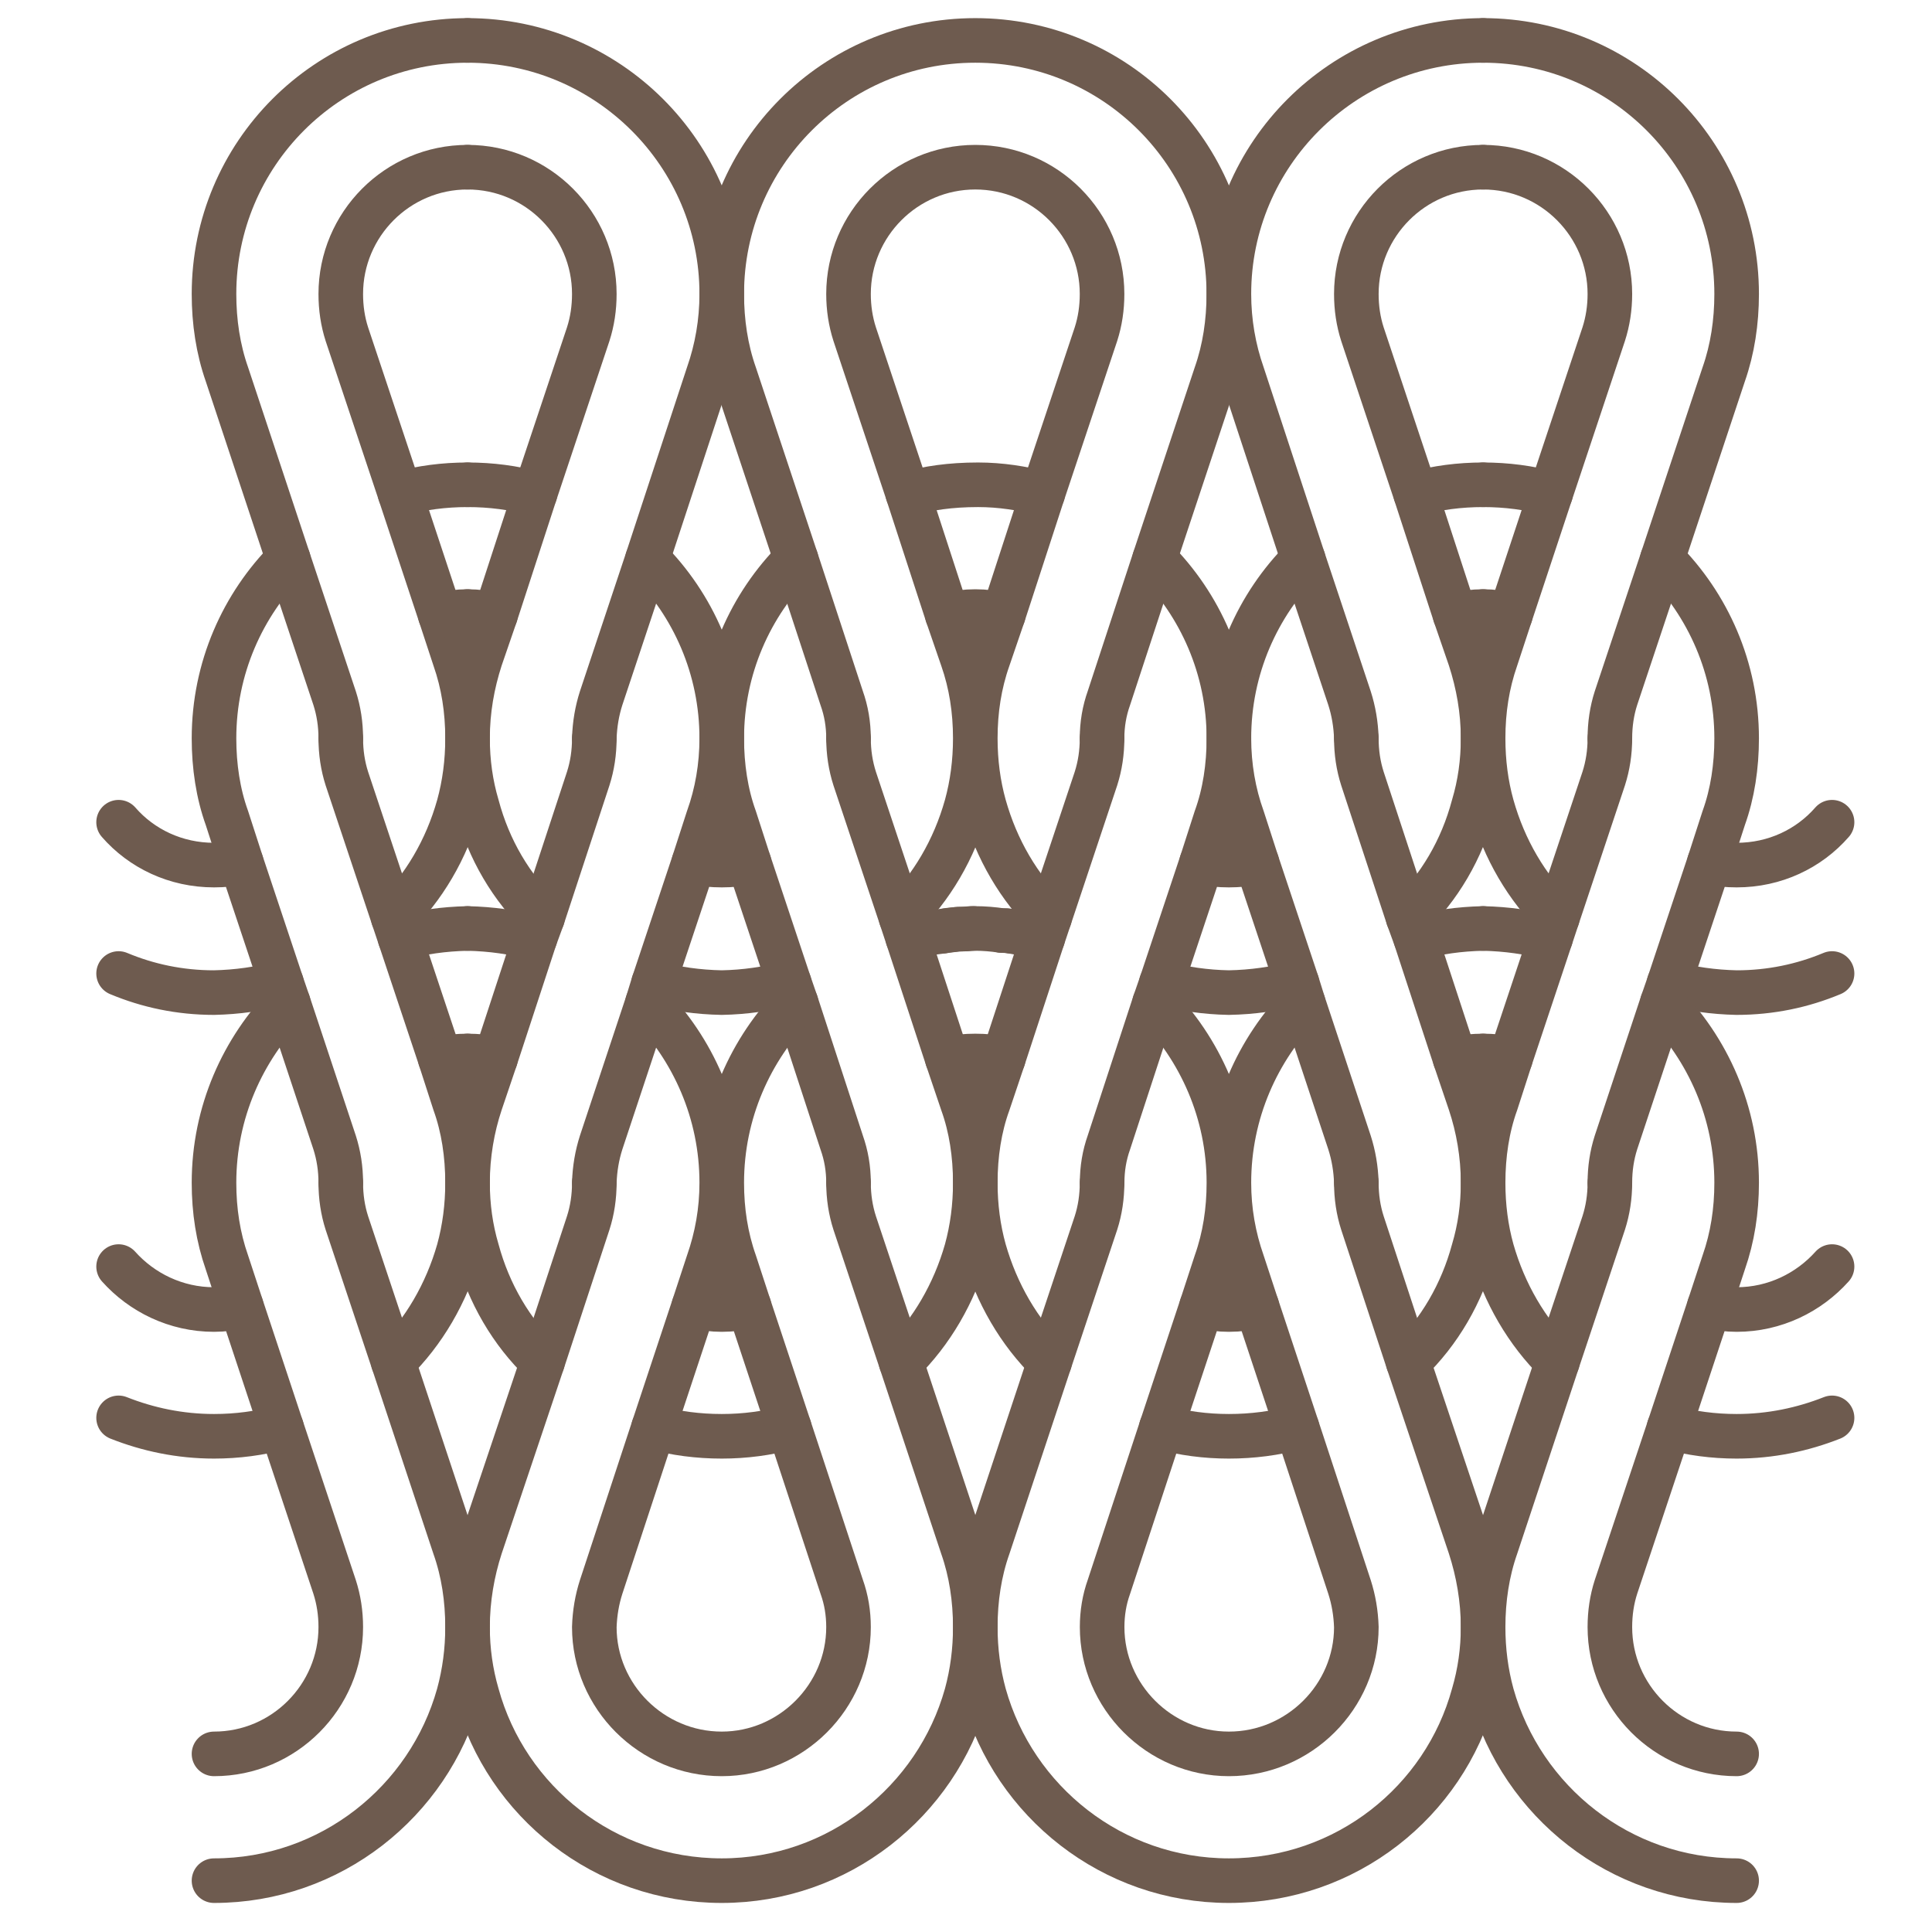 <svg width="26" height="26" viewBox="0 0 26 26" fill="none" xmlns="http://www.w3.org/2000/svg">
<path d="M23.004 17.577C23.12 17.607 23.243 17.623 23.371 17.623C23.885 17.623 24.343 17.393 24.655 17.045" stroke="#6E5B4F" stroke-width="0.6" stroke-linecap="round" stroke-linejoin="round"/>
<path d="M22.462 19.209C22.756 19.289 23.059 19.329 23.37 19.329C23.829 19.329 24.26 19.237 24.655 19.081" stroke="#6E5B4F" stroke-width="0.6" stroke-linecap="round" stroke-linejoin="round"/>
<path d="M3.246 17.577C3.13 17.607 3.008 17.623 2.88 17.623C2.366 17.623 1.907 17.393 1.596 17.045" stroke="#6E5B4F" stroke-width="0.6" stroke-linecap="round" stroke-linejoin="round"/>
<path d="M3.788 19.209C3.494 19.289 3.192 19.329 2.88 19.329C2.421 19.329 1.99 19.237 1.596 19.081" stroke="#6E5B4F" stroke-width="0.6" stroke-linecap="round" stroke-linejoin="round"/>
<path d="M23.004 11.606C23.12 11.63 23.243 11.642 23.371 11.642C23.885 11.642 24.343 11.422 24.655 11.065" stroke="#6E5B4F" stroke-width="0.6" stroke-linecap="round" stroke-linejoin="round"/>
<path d="M22.462 13.229C22.756 13.309 23.059 13.351 23.37 13.358C23.829 13.358 24.26 13.266 24.655 13.101" stroke="#6E5B4F" stroke-width="0.6" stroke-linecap="round" stroke-linejoin="round"/>
<path d="M3.246 11.606C3.13 11.63 3.008 11.642 2.88 11.642C2.366 11.642 1.907 11.422 1.596 11.065" stroke="#6E5B4F" stroke-width="0.6" stroke-linecap="round" stroke-linejoin="round"/>
<path d="M3.788 13.229C3.494 13.309 3.192 13.351 2.88 13.358C2.421 13.358 1.99 13.266 1.596 13.101" stroke="#6E5B4F" stroke-width="0.6" stroke-linecap="round" stroke-linejoin="round"/>
<path d="M11.419 9.936C11.419 9.747 11.388 9.566 11.327 9.395L10.713 7.524L9.887 5.038C9.768 4.699 9.713 4.332 9.713 3.956C9.713 2.076 11.236 0.544 13.125 0.544C15.015 0.544 16.537 2.076 16.537 3.956C16.537 4.332 16.482 4.699 16.363 5.038L15.537 7.524L14.923 9.395C14.862 9.566 14.831 9.747 14.831 9.936" stroke="#6E5B4F" stroke-width="0.6" stroke-linecap="round" stroke-linejoin="round"/>
<path d="M19.959 0.544C18.07 0.544 16.538 2.076 16.538 3.956C16.538 4.332 16.602 4.699 16.721 5.038L17.538 7.524L18.161 9.395C18.216 9.566 18.247 9.747 18.253 9.936" stroke="#6E5B4F" stroke-width="0.6" stroke-linecap="round" stroke-linejoin="round"/>
<path d="M6.292 0.544C8.182 0.544 9.713 2.076 9.713 3.956C9.713 4.332 9.649 4.699 9.53 5.038L8.713 7.524L8.09 9.395C8.035 9.566 8.004 9.747 7.998 9.936" stroke="#6E5B4F" stroke-width="0.6" stroke-linecap="round" stroke-linejoin="round"/>
<path d="M16.171 11.606C16.287 11.63 16.409 11.642 16.538 11.642C16.666 11.642 16.791 11.63 16.914 11.606" stroke="#6E5B4F" stroke-width="0.6" stroke-linecap="round" stroke-linejoin="round"/>
<path d="M10.08 11.606C9.964 11.63 9.842 11.642 9.714 11.642C9.585 11.642 9.46 11.63 9.338 11.606" stroke="#6E5B4F" stroke-width="0.6" stroke-linecap="round" stroke-linejoin="round"/>
<path d="M15.629 13.229C15.923 13.309 16.225 13.352 16.537 13.358C16.855 13.352 17.161 13.309 17.454 13.229" stroke="#6E5B4F" stroke-width="0.6" stroke-linecap="round" stroke-linejoin="round"/>
<path d="M10.621 13.229C10.327 13.309 10.025 13.352 9.713 13.358C9.395 13.352 9.089 13.309 8.796 13.229" stroke="#6E5B4F" stroke-width="0.6" stroke-linecap="round" stroke-linejoin="round"/>
<path d="M18.95 12.349C19.372 11.945 19.674 11.431 19.83 10.844C19.916 10.557 19.959 10.254 19.959 9.936C19.959 9.56 19.894 9.203 19.784 8.863L19.582 8.276L19.05 6.643L18.335 4.497C18.28 4.326 18.253 4.146 18.253 3.956C18.253 3.02 19.014 2.25 19.959 2.25" stroke="#6E5B4F" stroke-width="0.6" stroke-linecap="round" stroke-linejoin="round"/>
<path d="M7.301 12.349C6.879 11.945 6.576 11.431 6.42 10.844C6.335 10.557 6.292 10.254 6.292 9.936C6.292 9.56 6.356 9.203 6.466 8.863L6.668 8.276L7.2 6.643L7.916 4.497C7.971 4.326 7.998 4.146 7.998 3.956C7.998 3.02 7.237 2.25 6.292 2.25" stroke="#6E5B4F" stroke-width="0.6" stroke-linecap="round" stroke-linejoin="round"/>
<path d="M14.125 12.349C13.712 11.945 13.41 11.431 13.245 10.844C13.165 10.557 13.125 10.254 13.125 9.936M13.125 9.936C13.125 9.56 13.18 9.203 13.3 8.863L13.501 8.276L14.033 6.643L14.749 4.497C14.804 4.326 14.831 4.146 14.831 3.956C14.831 3.02 14.07 2.25 13.125 2.25C12.181 2.25 11.419 3.02 11.419 3.956C11.419 4.146 11.447 4.326 11.502 4.497L12.217 6.643L12.749 8.276L12.951 8.863C13.07 9.203 13.125 9.56 13.125 9.936ZM13.125 9.936C13.125 10.254 13.085 10.557 13.006 10.844C12.841 11.431 12.538 11.945 12.126 12.349" stroke="#6E5B4F" stroke-width="0.6" stroke-linecap="round" stroke-linejoin="round"/>
<path d="M19.959 0.544C21.848 0.544 23.371 2.076 23.371 3.956C23.371 4.332 23.316 4.699 23.197 5.038L22.371 7.524L21.747 9.395C21.692 9.566 21.665 9.747 21.665 9.936" stroke="#6E5B4F" stroke-width="0.6" stroke-linecap="round" stroke-linejoin="round"/>
<path d="M6.292 0.544C4.402 0.544 2.88 2.076 2.88 3.956C2.88 4.332 2.935 4.699 3.054 5.038L3.879 7.524L4.503 9.395C4.558 9.566 4.586 9.747 4.586 9.936" stroke="#6E5B4F" stroke-width="0.6" stroke-linecap="round" stroke-linejoin="round"/>
<path d="M20.958 12.349C20.546 11.945 20.243 11.431 20.078 10.844C19.998 10.557 19.959 10.254 19.959 9.936C19.959 9.56 20.014 9.203 20.133 8.863L20.326 8.276L20.867 6.643L21.582 4.497C21.637 4.326 21.665 4.146 21.665 3.956C21.665 3.02 20.903 2.25 19.959 2.25" stroke="#6E5B4F" stroke-width="0.6" stroke-linecap="round" stroke-linejoin="round"/>
<path d="M5.292 12.349C5.705 11.945 6.008 11.431 6.173 10.844C6.252 10.557 6.292 10.254 6.292 9.936C6.292 9.56 6.237 9.203 6.118 8.863L5.925 8.276L5.384 6.643L4.668 4.497C4.613 4.326 4.586 4.146 4.586 3.956C4.586 3.02 5.347 2.25 6.292 2.25" stroke="#6E5B4F" stroke-width="0.6" stroke-linecap="round" stroke-linejoin="round"/>
<path d="M14.033 6.643C13.758 6.57 13.465 6.524 13.162 6.524C12.786 6.524 12.493 6.57 12.217 6.643" stroke="#6E5B4F" stroke-width="0.6" stroke-linecap="round" stroke-linejoin="round"/>
<path d="M17.538 7.524C16.923 8.139 16.538 8.992 16.538 9.936C16.538 10.312 16.602 10.679 16.721 11.009L16.914 11.606L17.455 13.229L17.538 13.495L18.161 15.375C18.216 15.547 18.247 15.727 18.253 15.917" stroke="#6E5B4F" stroke-width="0.6" stroke-linecap="round" stroke-linejoin="round"/>
<path d="M8.714 7.524C9.328 8.139 9.713 8.992 9.713 9.936C9.713 10.312 9.649 10.679 9.53 11.009L9.337 11.606L8.796 13.229L8.714 13.495L8.09 15.375C8.035 15.547 8.004 15.727 7.998 15.917" stroke="#6E5B4F" stroke-width="0.6" stroke-linecap="round" stroke-linejoin="round"/>
<path d="M16.171 17.577C16.287 17.607 16.409 17.623 16.538 17.623C16.666 17.623 16.791 17.607 16.914 17.577" stroke="#6E5B4F" stroke-width="0.6" stroke-linecap="round" stroke-linejoin="round"/>
<path d="M10.08 17.577C9.964 17.607 9.842 17.623 9.714 17.623C9.585 17.623 9.46 17.607 9.338 17.577" stroke="#6E5B4F" stroke-width="0.6" stroke-linecap="round" stroke-linejoin="round"/>
<path d="M19.959 6.524C19.641 6.524 19.338 6.564 19.051 6.643" stroke="#6E5B4F" stroke-width="0.6" stroke-linecap="round" stroke-linejoin="round"/>
<path d="M6.292 6.524C6.61 6.524 6.913 6.564 7.2 6.643" stroke="#6E5B4F" stroke-width="0.6" stroke-linecap="round" stroke-linejoin="round"/>
<path d="M14.832 15.917C14.832 15.727 14.862 15.547 14.923 15.375L15.538 13.495L15.63 13.229L16.171 11.606L16.363 11.009C16.483 10.679 16.538 10.312 16.538 9.936C16.538 8.992 16.152 8.139 15.538 7.524" stroke="#6E5B4F" stroke-width="0.6" stroke-linecap="round" stroke-linejoin="round"/>
<path d="M11.419 15.917C11.419 15.727 11.388 15.547 11.327 15.375L10.713 13.495L10.621 13.229L10.08 11.606L9.887 11.009C9.768 10.679 9.713 10.312 9.713 9.936C9.713 8.992 10.098 8.139 10.713 7.524" stroke="#6E5B4F" stroke-width="0.6" stroke-linecap="round" stroke-linejoin="round"/>
<path d="M14.831 9.936C14.831 10.126 14.804 10.306 14.749 10.478L14.125 12.349L14.033 12.624L13.501 14.247L13.3 14.844C13.18 15.174 13.125 15.541 13.125 15.917C13.125 16.235 13.165 16.537 13.245 16.825C13.41 17.403 13.712 17.925 14.125 18.329" stroke="#6E5B4F" stroke-width="0.6" stroke-linecap="round" stroke-linejoin="round"/>
<path d="M11.419 9.936C11.419 10.126 11.447 10.306 11.502 10.478L12.126 12.349L12.217 12.624L12.749 14.247L12.951 14.844C13.07 15.174 13.125 15.541 13.125 15.917C13.125 16.235 13.085 16.537 13.006 16.825C12.841 17.403 12.538 17.925 12.126 18.329" stroke="#6E5B4F" stroke-width="0.6" stroke-linecap="round" stroke-linejoin="round"/>
<path d="M19.959 8.23C19.83 8.23 19.705 8.246 19.582 8.276" stroke="#6E5B4F" stroke-width="0.6" stroke-linecap="round" stroke-linejoin="round"/>
<path d="M6.292 8.23C6.42 8.23 6.546 8.246 6.668 8.276" stroke="#6E5B4F" stroke-width="0.6" stroke-linecap="round" stroke-linejoin="round"/>
<path d="M15.629 19.209C15.923 19.289 16.225 19.329 16.537 19.329C16.855 19.329 17.161 19.289 17.454 19.209" stroke="#6E5B4F" stroke-width="0.6" stroke-linecap="round" stroke-linejoin="round"/>
<path d="M10.621 19.209C10.327 19.289 10.025 19.329 9.713 19.329C9.395 19.329 9.089 19.289 8.796 19.209" stroke="#6E5B4F" stroke-width="0.6" stroke-linecap="round" stroke-linejoin="round"/>
<path d="M18.95 18.329C19.372 17.925 19.674 17.403 19.83 16.825C19.916 16.537 19.959 16.235 19.959 15.917C19.959 15.541 19.894 15.174 19.784 14.844L19.582 14.247L19.05 12.624L18.95 12.349L18.335 10.478C18.28 10.306 18.253 10.126 18.253 9.936" stroke="#6E5B4F" stroke-width="0.6" stroke-linecap="round" stroke-linejoin="round"/>
<path d="M7.301 18.329C6.879 17.925 6.576 17.403 6.42 16.825C6.335 16.537 6.292 16.235 6.292 15.917C6.292 15.541 6.356 15.174 6.466 14.844L6.668 14.247L7.2 12.624L7.301 12.349L7.916 10.478C7.971 10.306 7.998 10.126 7.998 9.936" stroke="#6E5B4F" stroke-width="0.6" stroke-linecap="round" stroke-linejoin="round"/>
<path d="M13.501 8.276C13.379 8.246 13.254 8.23 13.125 8.23C12.997 8.23 12.871 8.246 12.749 8.276" stroke="#6E5B4F" stroke-width="0.6" stroke-linecap="round" stroke-linejoin="round"/>
<path d="M20.867 6.643C20.579 6.564 20.277 6.524 19.959 6.524" stroke="#6E5B4F" stroke-width="0.6" stroke-linecap="round" stroke-linejoin="round"/>
<path d="M5.384 6.643C5.671 6.564 5.974 6.524 6.292 6.524" stroke="#6E5B4F" stroke-width="0.6" stroke-linecap="round" stroke-linejoin="round"/>
<path d="M21.665 15.917C21.665 15.727 21.692 15.547 21.747 15.375L22.371 13.495L22.463 13.229L23.004 11.606L23.197 11.009C23.316 10.679 23.371 10.312 23.371 9.936C23.371 8.992 22.986 8.139 22.371 7.524" stroke="#6E5B4F" stroke-width="0.6" stroke-linecap="round" stroke-linejoin="round"/>
<path d="M4.586 15.917C4.586 15.727 4.558 15.547 4.503 15.375L3.879 13.495L3.788 13.229L3.247 11.606L3.054 11.009C2.935 10.679 2.88 10.312 2.88 9.936C2.88 8.992 3.265 8.139 3.879 7.524" stroke="#6E5B4F" stroke-width="0.6" stroke-linecap="round" stroke-linejoin="round"/>
<path d="M21.665 9.936C21.665 10.126 21.637 10.306 21.582 10.478L20.958 12.349L20.867 12.624L20.326 14.247L20.133 14.844C20.014 15.174 19.959 15.541 19.959 15.917C19.959 16.235 19.998 16.537 20.078 16.825C20.243 17.403 20.546 17.925 20.958 18.329" stroke="#6E5B4F" stroke-width="0.6" stroke-linecap="round" stroke-linejoin="round"/>
<path d="M4.586 9.936C4.586 10.126 4.613 10.306 4.668 10.478L5.292 12.349L5.384 12.624L5.925 14.247L6.118 14.844C6.237 15.174 6.292 15.541 6.292 15.917C6.292 16.235 6.252 16.537 6.173 16.825C6.008 17.403 5.705 17.925 5.292 18.329" stroke="#6E5B4F" stroke-width="0.6" stroke-linecap="round" stroke-linejoin="round"/>
<path d="M20.326 8.276C20.209 8.246 20.087 8.23 19.959 8.23" stroke="#6E5B4F" stroke-width="0.6" stroke-linecap="round" stroke-linejoin="round"/>
<path d="M5.925 8.276C6.041 8.246 6.164 8.23 6.292 8.23" stroke="#6E5B4F" stroke-width="0.6" stroke-linecap="round" stroke-linejoin="round"/>
<path d="M13.098 12.495C13.086 12.495 13.074 12.495 13.061 12.495C13 12.502 12.942 12.505 12.887 12.505C12.823 12.514 12.75 12.514 12.685 12.532" stroke="#6E5B4F" stroke-width="0.6" stroke-linecap="round" stroke-linejoin="round"/>
<path d="M13.602 12.532C13.565 12.526 13.526 12.523 13.483 12.523" stroke="#6E5B4F" stroke-width="0.6" stroke-linecap="round" stroke-linejoin="round"/>
<path d="M14.033 12.624C13.893 12.587 13.749 12.557 13.602 12.532C13.566 12.523 13.52 12.523 13.483 12.523C13.364 12.505 13.245 12.495 13.125 12.495C13.116 12.495 13.107 12.495 13.098 12.495C13.031 12.502 12.96 12.505 12.887 12.505C12.823 12.514 12.749 12.523 12.685 12.532C12.526 12.55 12.37 12.581 12.217 12.624" stroke="#6E5B4F" stroke-width="0.6" stroke-linecap="round" stroke-linejoin="round"/>
<path d="M19.959 12.495C19.641 12.502 19.338 12.544 19.051 12.624" stroke="#6E5B4F" stroke-width="0.6" stroke-linecap="round" stroke-linejoin="round"/>
<path d="M6.292 12.495C6.61 12.502 6.913 12.544 7.2 12.624" stroke="#6E5B4F" stroke-width="0.6" stroke-linecap="round" stroke-linejoin="round"/>
<path d="M17.537 13.495C16.923 14.119 16.538 14.972 16.538 15.917M16.538 15.917C16.538 16.293 16.602 16.65 16.721 16.99L16.914 17.577L17.455 19.209L18.161 21.356C18.216 21.527 18.247 21.707 18.253 21.897C18.253 22.832 17.482 23.603 16.538 23.603C15.602 23.603 14.832 22.832 14.832 21.897C14.832 21.707 14.862 21.527 14.923 21.356L15.63 19.209L16.171 17.577L16.363 16.99C16.483 16.65 16.538 16.293 16.538 15.917ZM16.538 15.917C16.538 14.972 16.152 14.119 15.538 13.495" stroke="#6E5B4F" stroke-width="0.6" stroke-linecap="round" stroke-linejoin="round"/>
<path d="M8.714 13.495C9.328 14.119 9.713 14.972 9.713 15.917M9.713 15.917C9.713 16.293 9.649 16.65 9.53 16.99L9.337 17.577L8.796 19.209L8.09 21.356C8.035 21.527 8.004 21.707 7.998 21.897C7.998 22.832 8.769 23.603 9.713 23.603C10.649 23.603 11.419 22.832 11.419 21.897C11.419 21.707 11.389 21.527 11.328 21.356L10.621 19.209L10.08 17.577L9.888 16.99C9.768 16.65 9.713 16.293 9.713 15.917ZM9.713 15.917C9.713 14.972 10.099 14.119 10.713 13.495" stroke="#6E5B4F" stroke-width="0.6" stroke-linecap="round" stroke-linejoin="round"/>
<path d="M14.831 15.917C14.831 16.106 14.804 16.287 14.749 16.458L14.125 18.329L13.3 20.815C13.18 21.154 13.125 21.521 13.125 21.897C13.125 22.209 13.165 22.512 13.245 22.805C13.648 24.245 14.969 25.309 16.537 25.309C18.115 25.309 19.436 24.245 19.83 22.805C19.916 22.512 19.959 22.209 19.959 21.897C19.959 21.521 19.894 21.154 19.784 20.815L18.95 18.329L18.335 16.458C18.28 16.287 18.253 16.106 18.253 15.917" stroke="#6E5B4F" stroke-width="0.6" stroke-linecap="round" stroke-linejoin="round"/>
<path d="M11.419 15.917C11.419 16.106 11.447 16.287 11.502 16.458L12.126 18.329L12.951 20.815C13.07 21.154 13.125 21.521 13.125 21.897C13.125 22.209 13.086 22.512 13.006 22.805C12.602 24.245 11.282 25.309 9.713 25.309C8.136 25.309 6.815 24.245 6.42 22.805C6.335 22.512 6.292 22.209 6.292 21.897C6.292 21.521 6.356 21.154 6.466 20.815L7.301 18.329L7.916 16.458C7.971 16.287 7.998 16.106 7.998 15.917" stroke="#6E5B4F" stroke-width="0.6" stroke-linecap="round" stroke-linejoin="round"/>
<path d="M19.959 14.211C19.83 14.211 19.705 14.223 19.582 14.247" stroke="#6E5B4F" stroke-width="0.6" stroke-linecap="round" stroke-linejoin="round"/>
<path d="M6.292 14.211C6.42 14.211 6.546 14.223 6.668 14.247" stroke="#6E5B4F" stroke-width="0.6" stroke-linecap="round" stroke-linejoin="round"/>
<path d="M13.501 14.247C13.379 14.223 13.254 14.211 13.125 14.211C12.997 14.211 12.871 14.223 12.749 14.247" stroke="#6E5B4F" stroke-width="0.6" stroke-linecap="round" stroke-linejoin="round"/>
<path d="M20.867 12.624C20.579 12.544 20.277 12.502 19.959 12.495" stroke="#6E5B4F" stroke-width="0.6" stroke-linecap="round" stroke-linejoin="round"/>
<path d="M5.384 12.624C5.671 12.544 5.974 12.502 6.292 12.495" stroke="#6E5B4F" stroke-width="0.6" stroke-linecap="round" stroke-linejoin="round"/>
<path d="M23.371 23.603C22.426 23.603 21.665 22.832 21.665 21.897C21.665 21.707 21.692 21.527 21.747 21.356L22.463 19.209L23.004 17.577L23.197 16.99C23.316 16.65 23.371 16.293 23.371 15.917C23.371 14.972 22.986 14.119 22.371 13.495" stroke="#6E5B4F" stroke-width="0.6" stroke-linecap="round" stroke-linejoin="round"/>
<path d="M2.88 23.603C3.824 23.603 4.586 22.832 4.586 21.897C4.586 21.707 4.558 21.527 4.503 21.356L3.788 19.209L3.247 17.577L3.054 16.99C2.935 16.65 2.88 16.293 2.88 15.917C2.88 14.972 3.265 14.119 3.879 13.495" stroke="#6E5B4F" stroke-width="0.6" stroke-linecap="round" stroke-linejoin="round"/>
<path d="M21.665 15.917C21.665 16.106 21.637 16.287 21.582 16.458L20.958 18.329L20.133 20.815C20.014 21.154 19.959 21.521 19.959 21.897C19.959 22.209 19.998 22.512 20.078 22.805C20.482 24.245 21.802 25.309 23.371 25.309" stroke="#6E5B4F" stroke-width="0.6" stroke-linecap="round" stroke-linejoin="round"/>
<path d="M4.586 15.917C4.586 16.106 4.613 16.287 4.668 16.458L5.292 18.329L6.117 20.815C6.237 21.154 6.292 21.521 6.292 21.897C6.292 22.209 6.252 22.512 6.172 22.805C5.769 24.245 4.448 25.309 2.88 25.309" stroke="#6E5B4F" stroke-width="0.6" stroke-linecap="round" stroke-linejoin="round"/>
<path d="M20.326 14.247C20.209 14.223 20.087 14.211 19.959 14.211" stroke="#6E5B4F" stroke-width="0.6" stroke-linecap="round" stroke-linejoin="round"/>
<path d="M5.925 14.247C6.041 14.223 6.164 14.211 6.292 14.211" stroke="#6E5B4F" stroke-width="0.6" stroke-linecap="round" stroke-linejoin="round"/>
</svg>
